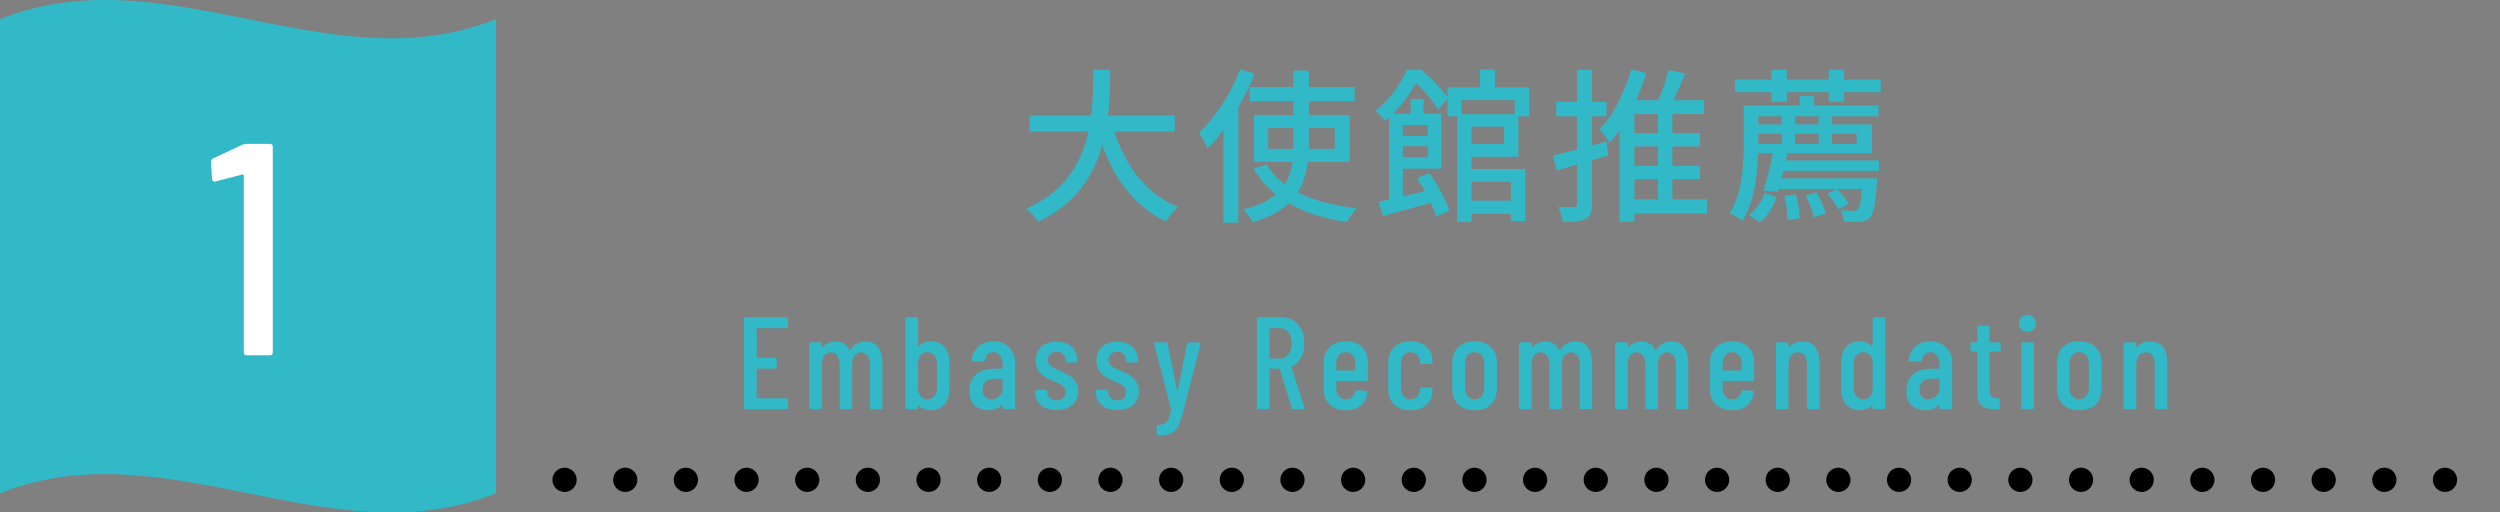 <?xml version="1.0" encoding="UTF-8"?><svg id="_レイヤー_1" xmlns="http://www.w3.org/2000/svg" viewBox="0 0 380.82 78.05"><rect x="0" y="0" width="380.82" height="78.05" fill="#808080" stroke="none"/><defs><style>.cls-1{fill:none;stroke:#000;stroke-dasharray:0 0 0 9.24;stroke-linecap:round;stroke-linejoin:round;stroke-width:3.69px;}.cls-2{fill:#32b9c8;}.cls-2,.cls-3{stroke-width:0px;}.cls-3{fill:#fff;}</style></defs><path class="cls-2" d="m119.84,49.99h-4.5c-.05,0-.08.03-.08.08v4.34c0,.05.03.08.08.08h2.76c.13,0,.2.07.2.2v1.26c0,.13-.07.2-.2.2h-2.76c-.05,0-.08.03-.08.08v4.36c0,.05.03.08.08.08h4.5c.13,0,.2.07.2.2v1.26c0,.13-.07.2-.2.2h-6.3c-.13,0-.2-.07-.2-.2v-13.6c0-.13.07-.2.2-.2h6.3c.13,0,.2.07.2.2v1.26c0,.13-.07.2-.2.2Z"/><path class="cls-2" d="m133.75,52.9c.45.59.67,1.42.67,2.49v6.74c0,.13-.07.2-.2.2h-1.5c-.13,0-.2-.07-.2-.2v-6.6c0-.59-.12-1.04-.36-1.37-.24-.33-.56-.49-.96-.49-.43,0-.77.16-1.02.49-.25.33-.38.78-.38,1.35v6.62c0,.13-.07.2-.2.2h-1.5c-.13,0-.2-.07-.2-.2v-6.6c0-.59-.12-1.04-.36-1.37-.24-.33-.56-.49-.96-.49-.43,0-.77.16-1.02.49-.25.33-.38.78-.38,1.35v6.62c0,.13-.07.2-.2.2h-1.5c-.13,0-.2-.07-.2-.2v-9.78c0-.13.07-.2.2-.2h1.5c.13,0,.2.07.2.2v.5s0,.05.03.06c.02.01.04,0,.07-.02.27-.29.57-.51.92-.66s.69-.22,1.04-.22c1.01,0,1.74.45,2.18,1.34.01.03.03.04.06.03.03,0,.05-.04.06-.09.27-.45.61-.78,1.02-.98.41-.2.84-.3,1.28-.3.83,0,1.46.3,1.91.89Z"/><path class="cls-2" d="m143.86,52.84c.51.57.76,1.34.76,2.33v4.16c0,.95-.26,1.71-.77,2.29-.51.58-1.2.87-2.07.87-.32,0-.64-.06-.97-.18-.33-.12-.62-.3-.87-.54-.03-.03-.05-.03-.07-.02-.02.01-.03.03-.03.06v.32c0,.13-.07.2-.2.2h-1.52c-.13,0-.2-.07-.2-.2v-13.6c0-.13.07-.2.2-.2h1.52c.13,0,.2.07.2.2v4.16s.01.04.04.05c.03,0,.05,0,.08-.05.51-.47,1.11-.7,1.82-.7.88,0,1.57.28,2.08.85Zm-1.55,1.27c-.27-.31-.62-.46-1.05-.46s-.75.15-1.02.46c-.27.31-.4.7-.4,1.18v3.9c0,.48.13.87.4,1.18.27.31.61.46,1.02.46s.78-.15,1.05-.46.41-.7.41-1.18v-3.9c0-.48-.14-.87-.41-1.18Z"/><path class="cls-2" d="m153.71,52.91c.62.61.93,1.42.93,2.42v6.8c0,.13-.07.2-.2.2h-1.52c-.13,0-.2-.07-.2-.2v-.44s0-.05-.03-.06c-.02-.01-.04,0-.07.02-.47.56-1.15.84-2.06.84-.76,0-1.43-.22-2.01-.65-.58-.43-.87-1.2-.87-2.31s.35-2.01,1.05-2.55c.7-.54,1.62-.81,2.75-.81h1.16c.05,0,.08-.03.08-.08v-.58c0-.56-.13-1.01-.4-1.35-.27-.34-.61-.51-1.04-.51-.33,0-.61.11-.84.34-.23.23-.36.52-.4.88,0,.13-.07.2-.2.2h-1.62c-.13,0-.2-.07-.2-.2.07-.85.41-1.55,1.02-2.08s1.37-.8,2.28-.8c.97,0,1.77.31,2.39.92Zm-1.51,7.46c.35-.29.52-.71.52-1.24v-1.36c0-.05-.03-.08-.08-.08h-1.22c-.53,0-.96.14-1.28.43-.32.29-.48.7-.48,1.25,0,.48.12.84.36,1.08.24.24.56.36.96.36.47,0,.87-.15,1.22-.44Z"/><path class="cls-2" d="m158.57,61.72c-.58-.49-.87-1.14-.87-1.97v-.18c0-.13.07-.2.2-.2h1.42c.13,0,.2.07.2.2v.14c0,.36.14.66.42.91.28.25.63.37,1.04.37s.72-.12.97-.36c.25-.24.37-.55.37-.92,0-.29-.09-.54-.26-.74-.17-.2-.38-.36-.61-.47s-.59-.27-1.07-.47c-.52-.23-.95-.45-1.29-.66-.34-.21-.64-.52-.91-.92-.27-.4-.4-.91-.4-1.52,0-.91.28-1.61.85-2.12s1.33-.76,2.29-.76,1.76.26,2.33.78.85,1.23.85,2.12v.06c0,.13-.07.2-.2.2h-1.38c-.13,0-.2-.07-.2-.2v-.14c0-.36-.13-.67-.38-.92-.25-.25-.58-.38-.98-.38s-.74.13-.98.38c-.24.25-.36.56-.36.92,0,.28.08.51.24.7.16.19.35.34.58.45.23.11.59.28,1.08.49.55.24,1,.47,1.36.69s.68.53.95.93c.27.4.41.9.41,1.5,0,.87-.3,1.55-.89,2.06-.59.51-1.4.76-2.41.76s-1.79-.24-2.37-.73Z"/><path class="cls-2" d="m167.81,61.72c-.58-.49-.87-1.14-.87-1.97v-.18c0-.13.07-.2.2-.2h1.42c.13,0,.2.07.2.2v.14c0,.36.14.66.42.91.28.25.63.37,1.04.37s.72-.12.97-.36c.25-.24.37-.55.37-.92,0-.29-.09-.54-.26-.74-.17-.2-.38-.36-.61-.47s-.59-.27-1.07-.47c-.52-.23-.95-.45-1.29-.66-.34-.21-.64-.52-.91-.92-.27-.4-.4-.91-.4-1.52,0-.91.28-1.61.85-2.12s1.33-.76,2.29-.76,1.76.26,2.33.78.85,1.23.85,2.12v.06c0,.13-.07.2-.2.2h-1.38c-.13,0-.2-.07-.2-.2v-.14c0-.36-.13-.67-.38-.92-.25-.25-.58-.38-.98-.38s-.74.13-.98.38c-.24.25-.36.56-.36.92,0,.28.08.51.24.7.16.19.35.34.58.45.23.11.59.28,1.08.49.55.24,1,.47,1.36.69s.68.53.95.93c.27.4.41.9.41,1.5,0,.87-.3,1.55-.89,2.06-.59.51-1.4.76-2.41.76s-1.79-.24-2.37-.73Z"/><path class="cls-2" d="m176.24,66.25s-.04-.09-.04-.14v-1.18c0-.13.07-.2.2-.2.43-.01.76-.08,1.01-.2.25-.12.45-.35.6-.68.15-.33.28-.82.39-1.46l-.02-.1-2.56-9.92-.02-.06c0-.11.07-.16.2-.16h1.64c.13,0,.21.06.22.18l1.46,7.22s.03.06.04.06.03-.02.04-.06l1.44-7.22c.03-.12.1-.18.22-.18l1.66.02c.07,0,.12.02.15.06s.04.09.01.16l-2.74,10.64c-.25.92-.51,1.6-.76,2.05-.25.45-.6.76-1.05.95-.45.19-1.08.28-1.91.28h-.1s-.05-.02-.08-.06Z"/><path class="cls-2" d="m196.78,62.17l-1.84-5.96s-.04-.06-.08-.06h-1.4c-.05,0-.08.03-.08.08v5.9c0,.13-.07.2-.2.2h-1.52c-.13,0-.2-.07-.2-.2v-13.6c0-.13.07-.2.2-.2h3.58c.68,0,1.28.17,1.8.5.52.33.92.8,1.21,1.41.29.61.43,1.3.43,2.07,0,.84-.17,1.57-.52,2.19-.35.62-.82,1.07-1.42,1.35-.04.04-.05.08-.04.12l2.04,6.14.02.08c0,.09-.06.14-.18.14h-1.56c-.12,0-.2-.05-.24-.16Zm-3.4-12.1v4.48c0,.05.03.08.08.08h1.48c.55,0,.99-.21,1.32-.63s.5-.98.5-1.67-.17-1.29-.5-1.71-.77-.63-1.32-.63h-1.48c-.05,0-.08.03-.08.08Z"/><path class="cls-2" d="m208.16,58.03h-4.52c-.05,0-.08.03-.08.08v1.08c0,.48.13.87.4,1.18s.61.46,1.04.46c.37,0,.69-.11.94-.34.25-.23.41-.52.48-.88.04-.11.11-.16.22-.16l1.48.08c.07,0,.12.02.15.06s.04.09.03.14c-.09.87-.42,1.54-.99,2.03-.57.49-1.34.73-2.31.73-1.03,0-1.84-.29-2.45-.86-.61-.57-.91-1.34-.91-2.3v-4.16c0-.95.3-1.71.91-2.3.61-.59,1.42-.88,2.45-.88s1.86.29,2.46.88c.6.59.9,1.35.9,2.3v2.66c0,.13-.07.2-.2.2Zm-4.2-3.92c-.27.31-.4.7-.4,1.18v1.06c0,.05.03.08.08.08h2.74c.05,0,.08-.03.08-.08v-1.06c0-.48-.13-.87-.4-1.18-.27-.31-.62-.46-1.06-.46s-.77.15-1.04.46Z"/><path class="cls-2" d="m212.38,61.63c-.61-.57-.91-1.35-.91-2.32v-4.14c0-.95.3-1.71.91-2.3.61-.59,1.42-.88,2.45-.88.68,0,1.28.13,1.79.39s.91.61,1.18,1.06c.27.45.41.95.41,1.51v.26c0,.13-.07.2-.2.2l-1.52.06c-.13,0-.2-.07-.2-.2v-.2c0-.39-.14-.72-.42-1-.28-.28-.63-.42-1.04-.42s-.77.15-1.04.46-.4.7-.4,1.18v3.9c0,.48.13.87.4,1.18s.61.46,1.04.46.76-.14,1.04-.42c.28-.28.42-.61.42-1v-.2c0-.13.07-.2.2-.2l1.52.02c.13,0,.2.07.2.2v.3c0,.87-.31,1.58-.92,2.13-.61.55-1.43.83-2.46.83s-1.84-.29-2.45-.86Z"/><path class="cls-2" d="m222.14,61.62c-.61-.58-.91-1.35-.91-2.31v-4.14c0-.95.31-1.71.92-2.3s1.43-.88,2.46-.88,1.87.29,2.48.88.92,1.35.92,2.3v4.14c0,.96-.31,1.73-.92,2.31s-1.44.87-2.48.87-1.86-.29-2.47-.87Zm3.53-1.26c.28-.3.42-.7.42-1.19v-3.88c0-.48-.14-.87-.42-1.18s-.63-.46-1.06-.46-.78.15-1.05.46c-.27.31-.41.7-.41,1.18v3.88c0,.49.14.89.41,1.19.27.3.62.45,1.05.45s.78-.15,1.06-.45Z"/><path class="cls-2" d="m241.87,52.9c.45.59.67,1.42.67,2.49v6.74c0,.13-.07.2-.2.2h-1.5c-.13,0-.2-.07-.2-.2v-6.6c0-.59-.12-1.04-.36-1.37-.24-.33-.56-.49-.96-.49-.43,0-.77.16-1.02.49-.25.33-.38.78-.38,1.35v6.62c0,.13-.07.2-.2.2h-1.5c-.13,0-.2-.07-.2-.2v-6.6c0-.59-.12-1.04-.36-1.37-.24-.33-.56-.49-.96-.49-.43,0-.77.16-1.02.49-.25.33-.38.78-.38,1.35v6.62c0,.13-.07.2-.2.2h-1.5c-.13,0-.2-.07-.2-.2v-9.78c0-.13.07-.2.2-.2h1.5c.13,0,.2.07.2.2v.5s0,.05.03.06c.02.01.04,0,.07-.02.27-.29.57-.51.92-.66s.69-.22,1.04-.22c1.01,0,1.74.45,2.18,1.34.01.03.03.04.06.03.03,0,.05-.04.06-.09.27-.45.61-.78,1.02-.98.41-.2.84-.3,1.28-.3.83,0,1.46.3,1.91.89Z"/><path class="cls-2" d="m256.5,52.9c.45.59.67,1.42.67,2.49v6.74c0,.13-.07.2-.2.2h-1.5c-.13,0-.2-.07-.2-.2v-6.6c0-.59-.12-1.04-.36-1.37-.24-.33-.56-.49-.96-.49-.43,0-.77.16-1.02.49-.25.33-.38.78-.38,1.35v6.62c0,.13-.07.2-.2.2h-1.5c-.13,0-.2-.07-.2-.2v-6.6c0-.59-.12-1.04-.36-1.37-.24-.33-.56-.49-.96-.49-.43,0-.77.16-1.02.49-.25.33-.38.78-.38,1.35v6.62c0,.13-.07.2-.2.2h-1.5c-.13,0-.2-.07-.2-.2v-9.78c0-.13.07-.2.2-.2h1.5c.13,0,.2.07.2.2v.5s0,.05.03.06c.02.01.04,0,.07-.02.27-.29.57-.51.92-.66s.69-.22,1.04-.22c1.01,0,1.74.45,2.18,1.34.01.03.03.04.06.03.03,0,.05-.04.06-.09.27-.45.61-.78,1.02-.98.41-.2.84-.3,1.28-.3.83,0,1.46.3,1.91.89Z"/><path class="cls-2" d="m267.01,58.03h-4.52c-.05,0-.08.03-.08.08v1.08c0,.48.13.87.4,1.18s.61.46,1.04.46c.37,0,.69-.11.94-.34.25-.23.41-.52.48-.88.04-.11.11-.16.22-.16l1.48.08c.07,0,.12.02.15.06s.04.09.03.14c-.09.87-.42,1.54-.99,2.03-.57.49-1.34.73-2.31.73-1.03,0-1.84-.29-2.45-.86-.61-.57-.91-1.34-.91-2.3v-4.16c0-.95.3-1.71.91-2.3.61-.59,1.42-.88,2.45-.88s1.86.29,2.46.88c.6.59.9,1.35.9,2.3v2.66c0,.13-.07.2-.2.2Zm-4.2-3.92c-.27.31-.4.7-.4,1.18v1.06c0,.05.03.08.08.08h2.74c.05,0,.08-.03.08-.08v-1.06c0-.48-.13-.87-.4-1.18-.27-.31-.62-.46-1.06-.46s-.77.15-1.04.46Z"/><path class="cls-2" d="m276.5,52.86c.45.57.67,1.37.67,2.41v6.86c0,.13-.07.2-.2.2h-1.52c-.13,0-.2-.07-.2-.2v-6.7c0-.56-.12-.99-.36-1.3s-.57-.46-1-.46-.78.15-1.03.45c-.25.3-.38.72-.41,1.27,0,.08,0,.12-.02.12v6.62c0,.13-.07.2-.2.2h-1.52c-.13,0-.2-.07-.2-.2v-9.78c0-.13.07-.2.2-.2h1.52c.13,0,.2.07.2.2v.54s.01.04.04.05c.03,0,.05-.01.08-.05.48-.59,1.15-.88,2.02-.88s1.48.28,1.93.85Z"/><path class="cls-2" d="m285.45,48.33h1.52c.13,0,.2.07.2.2v13.6c0,.13-.07.2-.2.2h-1.52c-.13,0-.2-.07-.2-.2v-.32s0-.05-.03-.06c-.02-.01-.04,0-.07.02-.25.24-.54.42-.86.54-.32.12-.64.18-.96.18-.88,0-1.58-.29-2.09-.87s-.77-1.34-.77-2.29v-4.16c0-.99.26-1.76.77-2.33.51-.57,1.21-.85,2.09-.85.32,0,.64.06.96.18.32.12.61.3.86.54.03.03.05.03.07.02.02-.01.03-.03.03-.06v-4.14c0-.13.07-.2.2-.2Zm-.67,12.13c.26-.25.42-.57.47-.97v-4.5c-.05-.4-.21-.72-.47-.97-.26-.25-.58-.37-.95-.37-.43,0-.78.15-1.05.46s-.41.7-.41,1.18v3.9c0,.48.14.87.41,1.18s.62.46,1.05.46c.37,0,.69-.12.95-.37Z"/><path class="cls-2" d="m296.44,52.91c.62.61.93,1.42.93,2.42v6.8c0,.13-.07.2-.2.2h-1.52c-.13,0-.2-.07-.2-.2v-.44s0-.05-.03-.06c-.02-.01-.04,0-.07.02-.47.56-1.15.84-2.06.84-.76,0-1.43-.22-2.01-.65-.58-.43-.87-1.2-.87-2.31s.35-2.01,1.05-2.55c.7-.54,1.62-.81,2.75-.81h1.16c.05,0,.08-.03.08-.08v-.58c0-.56-.13-1.01-.4-1.35-.27-.34-.61-.51-1.04-.51-.33,0-.61.11-.84.34-.23.23-.36.52-.4.88,0,.13-.07.2-.2.2h-1.62c-.13,0-.2-.07-.2-.2.07-.85.41-1.55,1.02-2.08s1.37-.8,2.28-.8c.97,0,1.77.31,2.39.92Zm-1.51,7.46c.35-.29.52-.71.52-1.24v-1.36c0-.05-.03-.08-.08-.08h-1.22c-.53,0-.96.14-1.28.43-.32.29-.48.7-.48,1.25,0,.48.12.84.36,1.08.24.24.56.36.96.36.47,0,.87-.15,1.22-.44Z"/><path class="cls-2" d="m304.55,53.55h-1.4c-.05,0-.08.03-.08.08v5.62c0,.53.09.9.28,1.11s.48.3.88.29h.18c.13,0,.2.07.2.2v1.28c0,.13-.07.2-.2.2h-.62c-.85,0-1.5-.17-1.93-.5s-.65-.97-.65-1.9v-6.3c0-.05-.03-.08-.08-.08h-.78c-.13,0-.2-.07-.2-.2v-1c0-.13.07-.2.2-.2h.78c.05,0,.08-.03.08-.08v-2.26c0-.13.07-.2.2-.2h1.46c.13,0,.2.07.2.2v2.26c0,.05.03.08.08.08h1.4c.13,0,.2.07.2.2v1c0,.13-.07.2-.2.2Z"/><path class="cls-2" d="m307.91,50.19c-.24-.24-.36-.55-.36-.92s.12-.68.36-.92c.24-.24.55-.36.92-.36s.7.12.93.35c.23.23.35.54.35.93s-.12.68-.36.92-.55.36-.92.36-.68-.12-.92-.36Zm-.02,11.94v-9.78c0-.13.07-.2.2-.2h1.52c.13,0,.2.07.2.2v9.78c0,.13-.07.2-.2.2h-1.52c-.13,0-.2-.07-.2-.2Z"/><path class="cls-2" d="m314.24,61.62c-.61-.58-.91-1.35-.91-2.31v-4.14c0-.95.31-1.71.92-2.3s1.43-.88,2.46-.88,1.87.29,2.48.88.92,1.35.92,2.3v4.14c0,.96-.31,1.73-.92,2.31s-1.44.87-2.48.87-1.86-.29-2.47-.87Zm3.53-1.26c.28-.3.42-.7.42-1.19v-3.88c0-.48-.14-.87-.42-1.18s-.63-.46-1.06-.46-.78.15-1.05.46c-.27.31-.41.7-.41,1.18v3.88c0,.49.14.89.41,1.19.27.3.62.45,1.05.45s.78-.15,1.06-.45Z"/><path class="cls-2" d="m329.48,52.86c.45.57.67,1.37.67,2.41v6.86c0,.13-.07.2-.2.2h-1.52c-.13,0-.2-.07-.2-.2v-6.7c0-.56-.12-.99-.36-1.3s-.57-.46-1-.46-.78.15-1.03.45c-.25.3-.38.72-.41,1.27,0,.08,0,.12-.02.12v6.62c0,.13-.07.2-.2.2h-1.52c-.13,0-.2-.07-.2-.2v-9.78c0-.13.07-.2.2-.2h1.52c.13,0,.2.07.2.2v.54s.01.04.04.05c.03,0,.05-.01.08-.05.48-.59,1.15-.88,2.02-.88s1.48.28,1.93.85Z"/><path class="cls-2" d="m166.54,10.62h2.58c0,1.18-.03,2.45-.09,3.81s-.19,2.75-.39,4.19-.52,2.87-.97,4.3-1.08,2.82-1.88,4.15c-.8,1.33-1.83,2.57-3.08,3.71s-2.78,2.14-4.58,2.99c-.2-.32-.47-.66-.8-1.04-.33-.38-.67-.69-1-.94,1.73-.78,3.2-1.7,4.39-2.74,1.19-1.04,2.16-2.18,2.9-3.4.74-1.22,1.31-2.5,1.71-3.81s.68-2.63.85-3.95c.17-1.32.27-2.59.3-3.83.03-1.23.05-2.38.05-3.45Zm-9.7,6.97h22.1v2.45h-22.1v-2.45Zm12.45.97c.53,1.97,1.25,3.8,2.16,5.5.91,1.7,2.03,3.19,3.35,4.46,1.32,1.28,2.86,2.28,4.61,3.01-.2.17-.41.38-.64.65s-.44.54-.64.81c-.2.28-.37.52-.5.74-1.85-.87-3.46-2.01-4.84-3.44-1.38-1.43-2.54-3.08-3.49-4.96-.95-1.88-1.75-3.95-2.4-6.2l2.38-.58Z"/><path class="cls-2" d="m188.92,10.54l2.2.72c-.57,1.4-1.23,2.8-1.99,4.19-.76,1.39-1.58,2.7-2.46,3.92-.88,1.23-1.8,2.3-2.75,3.24-.07-.2-.17-.45-.33-.75-.15-.3-.31-.6-.47-.9-.17-.3-.33-.55-.48-.75.83-.78,1.64-1.69,2.41-2.71.77-1.02,1.5-2.13,2.16-3.32.67-1.19,1.23-2.4,1.7-3.64Zm-2.55,6.72l2.25-2.25.02.03v18.88h-2.27v-16.65Zm10.65-6.52h2.35v11.2c0,1-.06,1.98-.18,2.93-.12.95-.34,1.87-.67,2.76-.33.89-.81,1.73-1.44,2.5-.62.78-1.45,1.48-2.46,2.11-1.02.63-2.28,1.17-3.78,1.62-.1-.18-.23-.4-.4-.64-.17-.24-.34-.48-.52-.73-.18-.24-.36-.45-.53-.61,1.43-.33,2.62-.76,3.55-1.29.93-.53,1.68-1.11,2.23-1.76s.96-1.35,1.22-2.1.44-1.53.51-2.34.11-1.63.11-2.46v-11.2Zm-6.65,2.5h15.97v2.17h-15.97v-2.17Zm2.55,11.82c.77,1.27,1.81,2.35,3.12,3.26,1.32.91,2.88,1.64,4.67,2.2s3.78.95,5.92,1.19c-.15.17-.32.38-.5.62s-.35.5-.51.76c-.16.26-.29.5-.39.74-2.22-.32-4.24-.82-6.06-1.51-1.83-.69-3.43-1.59-4.8-2.69-1.38-1.1-2.51-2.42-3.41-3.95l1.95-.62Zm-1.92-7.52h14.6v7.12h-14.6v-7.12Zm2.17,1.97v3.17h10.15v-3.17h-10.15Z"/><path class="cls-2" d="m214.27,10.62h1.28v.47h.7v.62c-.35.65-.77,1.36-1.26,2.12-.49.77-1.07,1.54-1.73,2.33s-1.43,1.54-2.31,2.27c-.1-.17-.24-.35-.41-.55s-.36-.39-.55-.56c-.19-.17-.36-.31-.51-.41.78-.62,1.48-1.28,2.1-2,.62-.72,1.15-1.45,1.61-2.19.46-.74.82-1.45,1.09-2.11Zm-4.3,20.12c.72-.15,1.53-.33,2.44-.54.91-.21,1.88-.43,2.91-.67,1.03-.24,2.06-.49,3.08-.74l.23,1.9c-1.37.4-2.75.79-4.16,1.18-1.41.38-2.68.73-3.81,1.05l-.67-2.17Zm1.62-13.43h2.1v13.93h-2.1v-13.93Zm1.17,0h6.8v8.38h-6.8v-1.72h4.73v-4.92h-4.73v-1.73Zm.17,3.38h5.65v1.58h-5.65v-1.58Zm1.9-10.07h1.65c.5.42,1.01.88,1.54,1.39.53.51,1.02,1.02,1.47,1.53.46.51.82.98,1.09,1.41l-1.53,1.73c-.25-.42-.58-.9-.99-1.44s-.86-1.08-1.36-1.62-.98-1-1.45-1.36h-.42v-1.62Zm.05,4.45h1.95v3.12h-1.95v-3.12Zm.95,12.08l1.88-.83c.43.6.85,1.24,1.25,1.93s.76,1.36,1.09,2.02c.32.67.56,1.27.71,1.8l-2.02.93c-.13-.53-.35-1.14-.65-1.81-.3-.68-.65-1.37-1.04-2.08-.39-.71-.8-1.36-1.21-1.96Zm4.67-13.85h12.42v4.42h-2.2v-2.47h-8.1v2.47h-2.12v-4.42Zm1.48,4.1h2.17v16.42h-2.17v-16.42Zm.97,0h8.35v6.48h-8.35v-1.93h6.17v-2.65h-6.17v-1.9Zm0,8.35h9.4v7.92h-2.2v-5.98h-7.2v-1.95Zm0,4.82h8.47v2.03h-8.47v-2.03Zm2.47-19.97h2.3v3.72h-2.3v-3.72Z"/><path class="cls-2" d="m236.57,23.69c1.03-.23,2.28-.54,3.73-.94,1.45-.39,2.91-.79,4.38-1.21l.3,2.12c-1.37.4-2.74.8-4.11,1.21-1.38.41-2.63.78-3.76,1.11l-.53-2.3Zm.48-8.17h7.67v2.2h-7.67v-2.2Zm3.2-4.88h2.25v20.42c0,.62-.07,1.1-.2,1.46-.13.36-.38.63-.75.81-.37.2-.83.33-1.39.39-.56.06-1.26.08-2.11.06-.03-.3-.12-.67-.25-1.12-.13-.45-.28-.83-.42-1.15.53.02,1.03.03,1.49.03h.91c.17,0,.29-.04.36-.11s.11-.2.11-.36V10.64Zm8.22-.08l2.28.58c-.4,1.35-.88,2.67-1.45,3.98-.57,1.3-1.2,2.51-1.89,3.64s-1.44,2.11-2.24,2.96c-.1-.17-.24-.38-.42-.62-.18-.25-.38-.51-.58-.78-.2-.27-.38-.47-.55-.62,1.08-1.08,2.04-2.43,2.86-4.04s1.49-3.3,1.99-5.09Zm.5,4.7h10.62v2.1h-10.62v16.42h-2.28v-17.28l1.23-1.25h1.05Zm-1.55,15.1h12.62v2.17h-12.62v-2.17Zm.25-10.08h11.3v2.02h-11.3v-2.02Zm0,5h11.3v2.02h-11.3v-2.02Zm6.55-14.62l2.47.55c-.4,1.02-.84,2.05-1.32,3.1-.48,1.05-.93,1.94-1.33,2.68l-2-.55c.27-.52.54-1.11.81-1.79.27-.67.53-1.36.76-2.06.23-.7.43-1.34.6-1.92Zm-1.67,5.72h2.2v14.7h-2.2v-14.7Z"/><path class="cls-2" d="m265.64,16.07h2.2v5.7c0,.88-.03,1.84-.09,2.86-.06,1.03-.17,2.08-.34,3.15-.17,1.08-.41,2.12-.74,3.12-.33,1.01-.75,1.93-1.26,2.76-.13-.12-.32-.25-.56-.41-.24-.16-.48-.31-.73-.45-.24-.14-.45-.25-.64-.31.48-.78.87-1.63,1.16-2.55.29-.92.51-1.85.65-2.81.14-.96.23-1.9.27-2.81.04-.92.06-1.77.06-2.55v-5.7Zm-1.35-3.95h22.2v1.92h-22.2v-1.92Zm4.58,17.25l1.75.7c-.27.7-.6,1.39-1,2.06-.4.68-.91,1.25-1.53,1.71l-1.65-1.08c.55-.4,1.03-.91,1.45-1.54s.74-1.25.98-1.86Zm-2.1-13.3h19.38v1.65h-19.38v-1.65Zm.28,2.88h18.1v4.38h-18.1v-1.4h15.77v-1.55h-15.77v-1.43Zm3.12,3.8l2.2.25c-.15.68-.32,1.4-.5,2.16-.18.76-.37,1.49-.55,2.19s-.36,1.33-.52,1.88l-2.17-.22c.18-.55.37-1.18.56-1.9.19-.72.37-1.45.54-2.21.17-.76.32-1.47.45-2.14Zm-.33-12.12h2.35v4.88h-2.35v-4.88Zm.72,16.55h13.78v1.6h-13.78v-1.6Zm.58-2.75h15.08v1.6h-15.08v-1.6Zm.28-7.17h2.02v5.1h-2.02v-5.1Zm.38,12.57l1.75-.22c.18.58.33,1.21.44,1.89s.16,1.25.16,1.74l-1.88.3c0-.48-.04-1.08-.12-1.77-.08-.7-.2-1.34-.35-1.93Zm2.33-15.2h2.22v2.15h-2.22v-2.15Zm.9,15.17l1.67-.53c.3.5.58,1.05.84,1.65.26.6.45,1.12.56,1.58l-1.78.6c-.1-.47-.27-1.01-.51-1.62-.24-.62-.5-1.17-.79-1.67Zm2-12.55h2.03v5.1h-2.03v-5.1Zm1.3,12.22l1.53-.67c.35.35.69.74,1.03,1.16.33.42.57.8.72,1.11l-1.58.8c-.17-.33-.41-.73-.74-1.18-.33-.45-.65-.86-.96-1.22Zm.23-18.85h2.35v4.88h-2.35v-4.88Zm5.22,16.55h2.2c-.02.38-.04.65-.08.8-.08,1.07-.17,1.95-.26,2.65-.09.7-.2,1.25-.34,1.64-.13.39-.29.7-.48.91-.2.2-.42.35-.65.44-.23.09-.51.15-.83.16-.25.03-.59.05-1.03.05s-.91-.02-1.42-.05c-.02-.25-.07-.54-.16-.88-.09-.33-.2-.62-.34-.88.43.05.82.08,1.16.09.34,0,.6.01.76.01s.3-.01.4-.04c.1-.02.19-.09.28-.19.17-.17.31-.58.44-1.25.12-.67.24-1.74.34-3.22v-.25Z"/><path class="cls-2" d="m75.55,75.14c-25.18,10.11-50.37-10.11-75.55,0V2.92c25.18-10.11,50.37,10.11,75.55,0v72.22Z"/><path class="cls-3" d="m37.41,21.92h3.68c.31,0,.46.15.46.46v31.28c0,.31-.15.46-.46.46h-3.5c-.31,0-.46-.15-.46-.46v-26.91c0-.06-.02-.11-.07-.16-.05-.05-.08-.05-.11-.02l-4.09,1.06-.18.05c-.18,0-.31-.14-.37-.41l-.18-2.58c0-.28.11-.46.32-.55l4.42-2.07c.18-.09.37-.14.55-.14Z"/><line class="cls-1" x1="86" y1="73.09" x2="378.97" y2="73.09"/></svg>